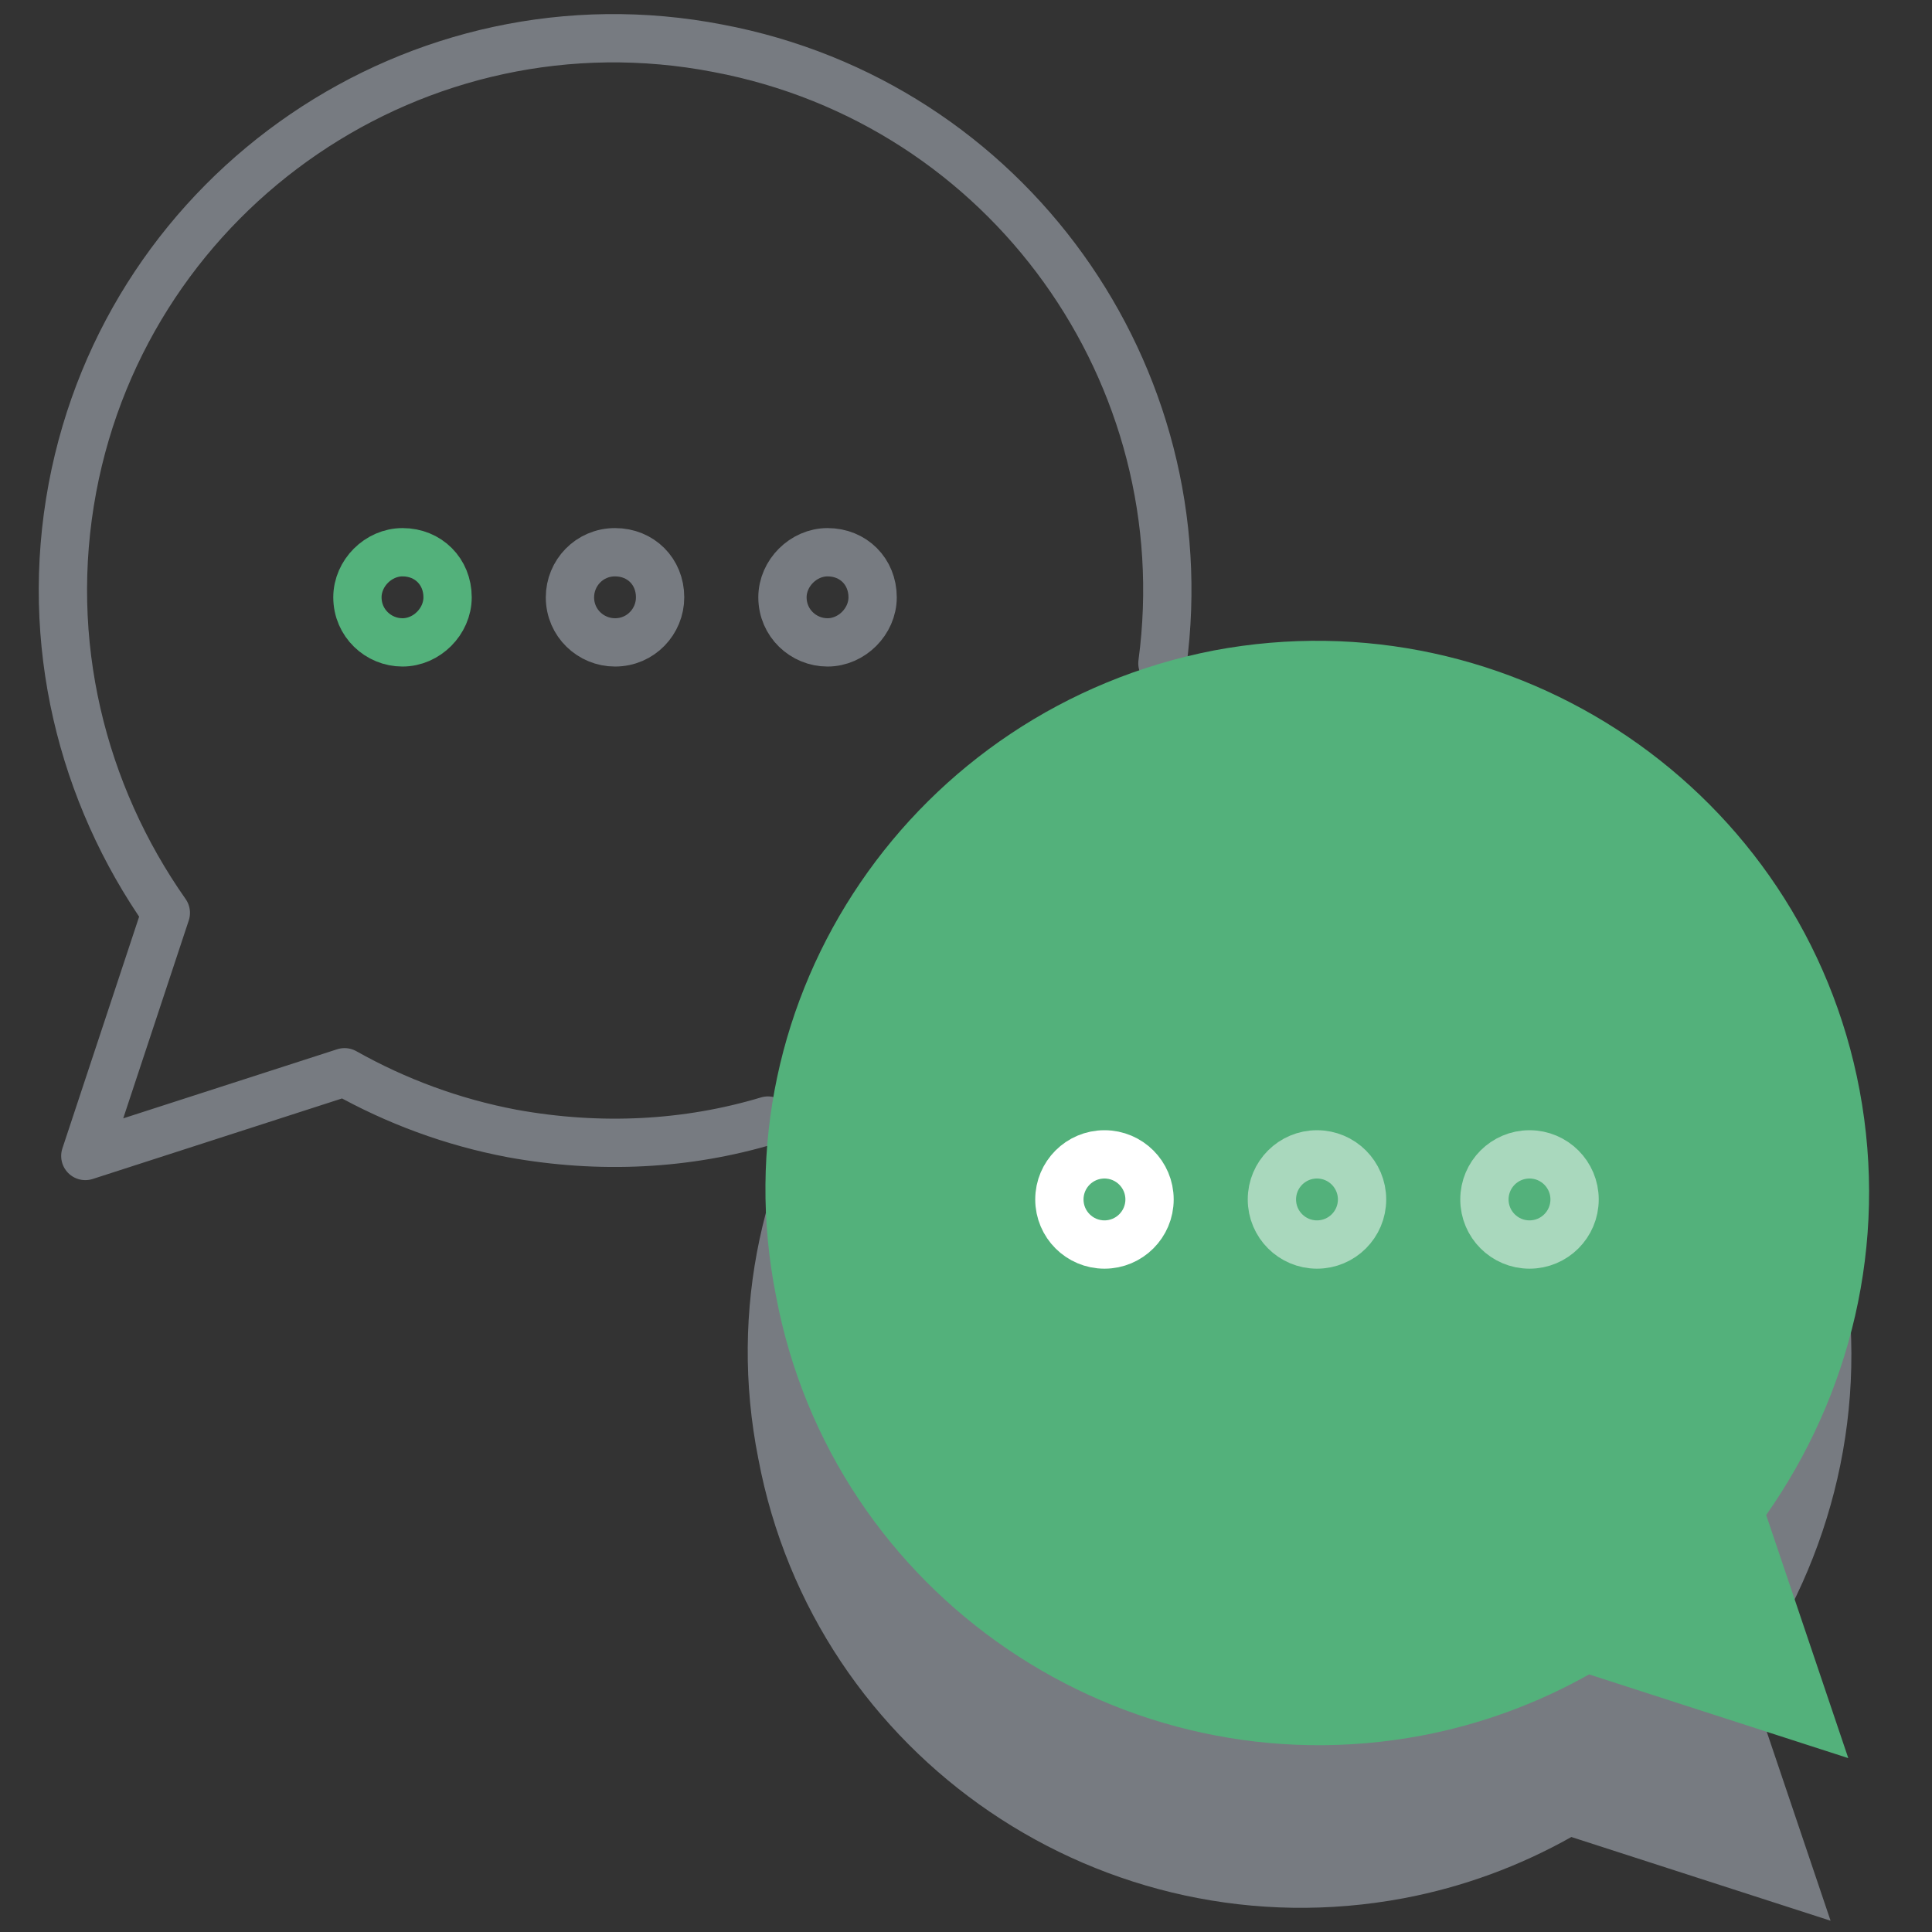 <svg xmlns="http://www.w3.org/2000/svg" viewBox="0 0 120 120"><rect x="0" y="0" width="120" height="120" fill="#333333" stroke="none"/><style>.icon-4-1{fill:none;stroke:#bdc5d1}.icon-4-2{fill:none;stroke:#fff}</style><path class="fill-none stroke-primary" stroke-width="3" stroke-linecap="round" stroke-linejoin="round" stroke-miterlimit="10" d="M27.8 37.1c0 1.5-1.3 2.8-2.8 2.8-1.5 0-2.8-1.2-2.8-2.8 0-1.5 1.3-2.8 2.8-2.8 1.6 0 2.8 1.2 2.8 2.8z" fill="none" stroke="#53b17b"/><path class="icon-4-1 fill-none stroke-gray-400" opacity=".5" stroke-width="3" stroke-linecap="round" stroke-linejoin="round" stroke-miterlimit="10" d="M41 37.1c0 1.5-1.2 2.8-2.8 2.8-1.5 0-2.8-1.2-2.8-2.8 0-1.5 1.2-2.8 2.8-2.8 1.6 0 2.8 1.2 2.8 2.8zM54.2 37.1c0 1.5-1.3 2.8-2.8 2.8-1.5 0-2.8-1.2-2.8-2.8 0-1.5 1.3-2.8 2.8-2.8 1.6 0 2.8 1.2 2.8 2.8zM105.8 61.7c.8 1.4 1.4 2.9 1.9 4.5M76.8 48c9.7-1.8 19.3 1.7 25.4 8.6"/><path class="icon-4-1 fill-none stroke-gray-400" opacity=".5" stroke-width="3" stroke-linecap="round" stroke-linejoin="round" stroke-miterlimit="10" d="M72.2 41.2C74.6 23.3 62.6 6.4 44.6 3 26-.6 8 11.7 4.5 30.3c-1.8 9.6.6 19 5.8 26.4l-5 15.1 16.1-5.2c3.2 1.8 6.7 3.1 10.4 3.8 5.5 1 10.9.7 15.9-.8"/><path class="fill-gray-400" opacity=".5" d="M74.3 50.5c18.6-3.5 36.6 8.7 40.1 27.3 1.8 9.6-.6 19-5.8 26.4l5.1 15.1-16.1-5.2c-3.2 1.8-6.7 3.1-10.4 3.8-18.6 3.5-36.6-8.7-40.1-27.3-3.7-18.6 8.6-36.5 27.2-40.1z" fill="#bdc5d1"/><path class="fill-primary" d="M75.4 40.4c18.6-3.5 36.6 8.7 40.1 27.3 1.8 9.6-.6 19-5.8 26.4l5.1 15.1-16.1-5.2c-3.2 1.8-6.7 3.1-10.4 3.8-18.6 3.5-36.6-8.7-40.1-27.3-3.7-18.6 8.6-36.5 27.2-40.1z" fill="#53b17b"/><circle class="icon-4-2 fill-none stroke-white" opacity=".5" stroke-width="3" stroke-linecap="round" stroke-linejoin="round" stroke-miterlimit="10" cx="95" cy="74.5" r="2.8"/><circle class="icon-4-2 fill-none stroke-white" opacity=".5" stroke-width="3" stroke-linecap="round" stroke-linejoin="round" stroke-miterlimit="10" cx="81.8" cy="74.5" r="2.8"/><circle class="icon-4-2 fill-none stroke-white" stroke-width="3" stroke-linecap="round" stroke-linejoin="round" stroke-miterlimit="10" cx="68.6" cy="74.5" r="2.8"/></svg>
